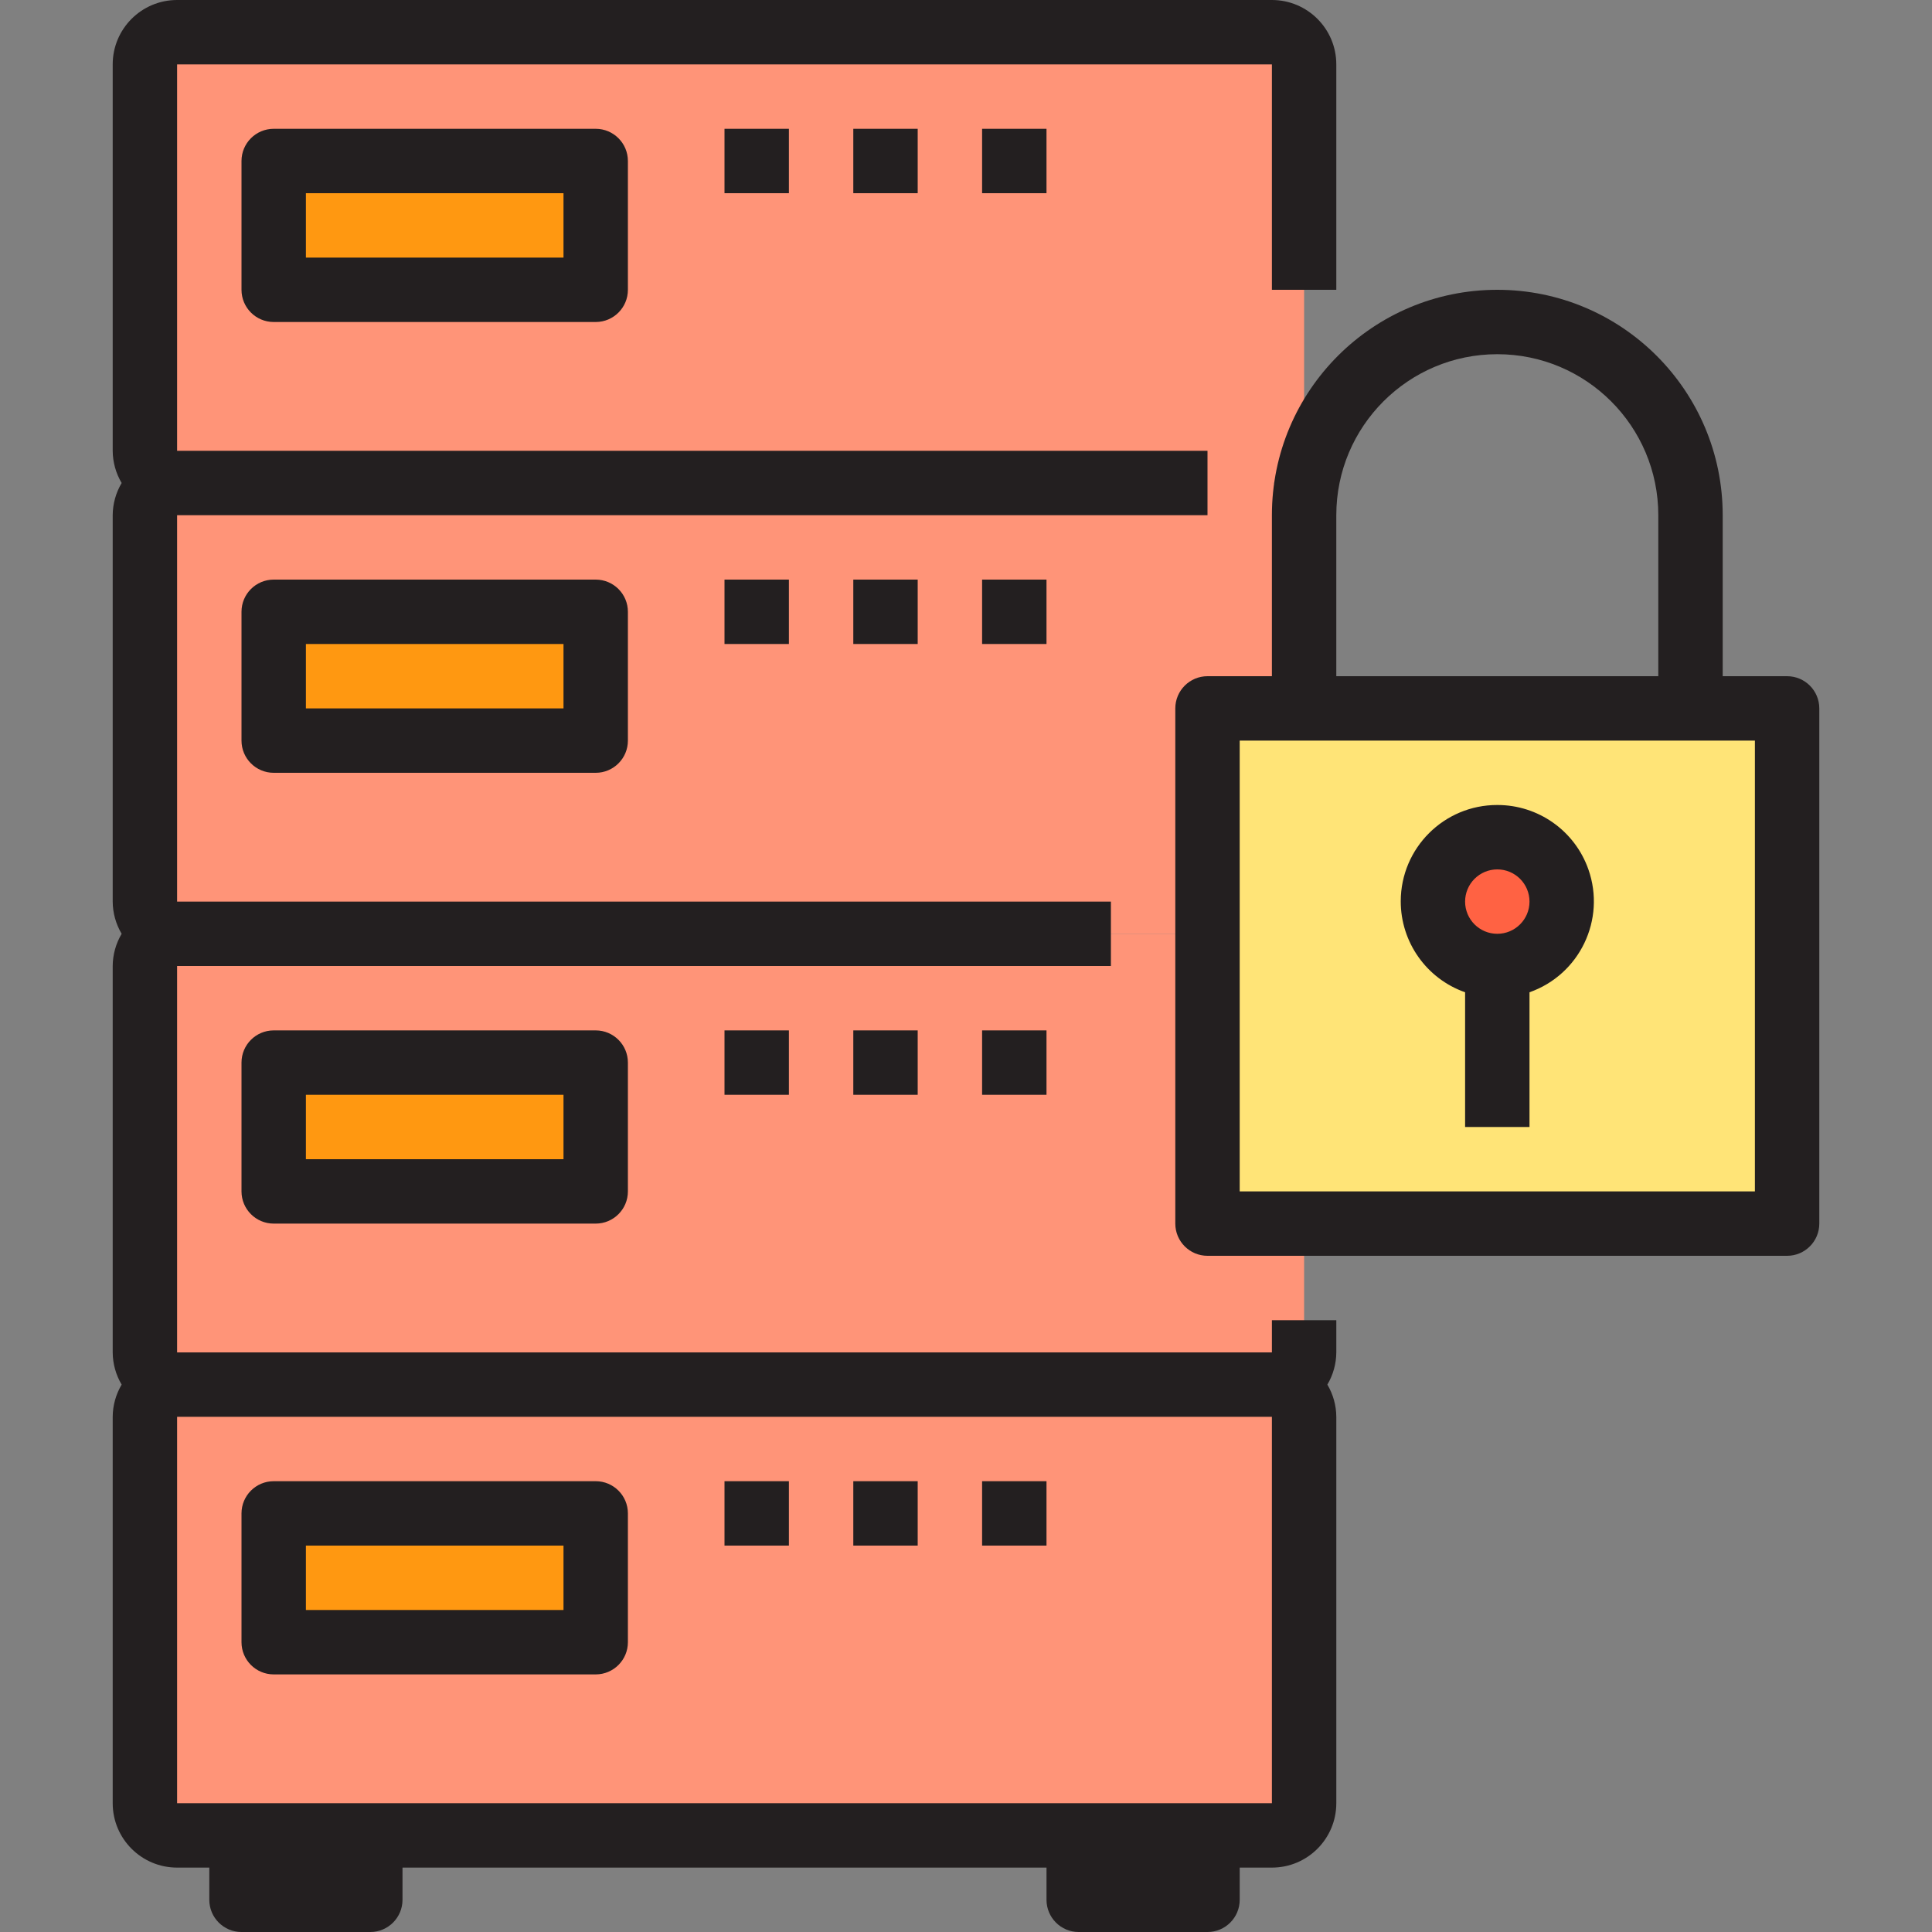 <?xml version="1.0" encoding="iso-8859-1"?>
<!-- Generator: Adobe Illustrator 19.0.0, SVG Export Plug-In . SVG Version: 6.00 Build 0)  -->
<svg version="1.1" id="Capa_1" xmlns="http://www.w3.org/2000/svg" xmlns:xlink="http://www.w3.org/1999/xlink" x="0px" y="0px"
	 viewBox="0 0 480 480" style="enable-background:new 0 0 480 480;" xml:space="preserve">
<rect x="0" y="0" width="480" height="480" fill="#808080" stroke="none"/>
<g>
	<path style="fill:#FF9811;" d="M68,40h80v32H68V40z"/>
	<path style="fill:#FF9811;" d="M68,152h80v32H68V152z"/>
	<path style="fill:#FF9811;" d="M68,264h80v32H68V264z"/>
</g>
<g>
	<path style="fill:#FF9478;" d="M316,344H44c-4.418,0-8,3.582-8,8v96c0,4.418,3.582,8,8,8h272c4.418,0,8-3.582,8-8v-96
		C324,347.582,320.418,344,316,344z M148,408H68v-32h80V408z"/>
	<path style="fill:#FF9478;" d="M316,232H44c-4.418,0-8,3.582-8,8v96c0,4.418,3.582,8,8,8h272c4.418,0,8-3.582,8-8v-96
		C324,235.582,320.418,232,316,232z M148,296H68v-32h80V296z"/>
	<path style="fill:#FF9478;" d="M316,120H44c-4.418,0-8,3.582-8,8v96c0,4.418,3.582,8,8,8h272c4.418,0,8-3.582,8-8v-96
		C324,123.582,320.418,120,316,120z M148,184H68v-32h80V184z"/>
	<path style="fill:#FF9478;" d="M316,8H44c-4.418,0-8,3.582-8,8v96c0,4.418,3.582,8,8,8h272c4.418,0,8-3.582,8-8V16
		C324,11.582,320.418,8,316,8z M148,72H68V40h80V72z"/>
</g>
<path style="fill:#FF9811;" d="M68,376h80v32H68V376z"/>
<path style="fill:#FFE477;" d="M420,176H300v128h144V176H420z M372,240c-8.837,0-16-7.163-16-16s7.163-16,16-16s16,7.163,16,16
	S380.837,240,372,240z"/>
<circle style="fill:#FF6243;" cx="372" cy="224" r="16"/>
<g>
	<path style="fill:#FFEB99;" d="M60,456h32v16H60V456z"/>
	<path style="fill:#FFEB99;" d="M268,456h32v16h-32V456z"/>
</g>
<g>
	<path style="fill:#231F20;" d="M316,336H44v-96h232v-16H44v-96h256v-16H44V16h272v56h16V16c0-8.837-7.163-16-16-16H44
		c-8.837,0-16,7.163-16,16v96c0.016,2.817,0.784,5.579,2.224,8c-1.44,2.421-2.208,5.183-2.224,8v96c0.016,2.817,0.784,5.579,2.224,8
		c-1.44,2.421-2.208,5.183-2.224,8v96c0.016,2.817,0.784,5.579,2.224,8c-1.44,2.421-2.208,5.183-2.224,8v96c0,8.837,7.163,16,16,16
		h8v8c0,4.418,3.582,8,8,8h32c4.418,0,8-3.582,8-8v-8h160v8c0,4.418,3.582,8,8,8h32c4.418,0,8-3.582,8-8v-8h8
		c8.837,0,16-7.163,16-16v-96c-0.016-2.817-0.784-5.579-2.224-8c1.44-2.421,2.208-5.183,2.224-8v-8h-16V336z M316,448H44v-96h272
		V448z"/>
	<path style="fill:#231F20;" d="M68,32c-4.418,0-8,3.582-8,8v32c0,4.418,3.582,8,8,8h80c4.418,0,8-3.582,8-8V40c0-4.418-3.582-8-8-8
		H68z M140,64H76V48h64V64z"/>
	<path style="fill:#231F20;" d="M180,32h16v16h-16V32z"/>
	<path style="fill:#231F20;" d="M212,32h16v16h-16V32z"/>
	<path style="fill:#231F20;" d="M244,32h16v16h-16V32z"/>
	<path style="fill:#231F20;" d="M68,144c-4.418,0-8,3.582-8,8v32c0,4.418,3.582,8,8,8h80c4.418,0,8-3.582,8-8v-32
		c0-4.418-3.582-8-8-8H68z M140,176H76v-16h64V176z"/>
	<path style="fill:#231F20;" d="M180,144h16v16h-16V144z"/>
	<path style="fill:#231F20;" d="M212,144h16v16h-16V144z"/>
	<path style="fill:#231F20;" d="M244,144h16v16h-16V144z"/>
	<path style="fill:#231F20;" d="M68,256c-4.418,0-8,3.582-8,8v32c0,4.418,3.582,8,8,8h80c4.418,0,8-3.582,8-8v-32
		c0-4.418-3.582-8-8-8H68z M140,288H76v-16h64V288z"/>
	<path style="fill:#231F20;" d="M180,256h16v16h-16V256z"/>
	<path style="fill:#231F20;" d="M212,256h16v16h-16V256z"/>
	<path style="fill:#231F20;" d="M244,256h16v16h-16V256z"/>
	<path style="fill:#231F20;" d="M68,416h80c4.418,0,8-3.582,8-8v-32c0-4.418-3.582-8-8-8H68c-4.418,0-8,3.582-8,8v32
		C60,412.418,63.582,416,68,416z M76,384h64v16H76V384z"/>
	<path style="fill:#231F20;" d="M180,368h16v16h-16V368z"/>
	<path style="fill:#231F20;" d="M212,368h16v16h-16V368z"/>
	<path style="fill:#231F20;" d="M244,368h16v16h-16V368z"/>
	<path style="fill:#231F20;" d="M444,168h-16v-40c0-30.928-25.072-56-56-56s-56,25.072-56,56v40h-16c-4.418,0-8,3.582-8,8v128
		c0,4.418,3.582,8,8,8h144c4.418,0,8-3.582,8-8V176C452,171.582,448.418,168,444,168z M332,128c0-22.091,17.909-40,40-40
		s40,17.909,40,40v40h-80V128z M436,296H308V184h128V296z"/>
	<path style="fill:#231F20;" d="M372,200c-13.224-0.025-23.964,10.675-23.989,23.899c-0.019,10.174,6.393,19.249,15.989,22.629V280
		h16v-33.472c12.473-4.393,19.023-18.066,14.629-30.539C391.249,206.393,382.174,199.981,372,200L372,200z M372,232
		c-4.418,0-8-3.582-8-8s3.582-8,8-8s8,3.582,8,8S376.418,232,372,232z"/>
</g>
<g>
</g>
<g>
</g>
<g>
</g>
<g>
</g>
<g>
</g>
<g>
</g>
<g>
</g>
<g>
</g>
<g>
</g>
<g>
</g>
<g>
</g>
<g>
</g>
<g>
</g>
<g>
</g>
<g>
</g>
</svg>
